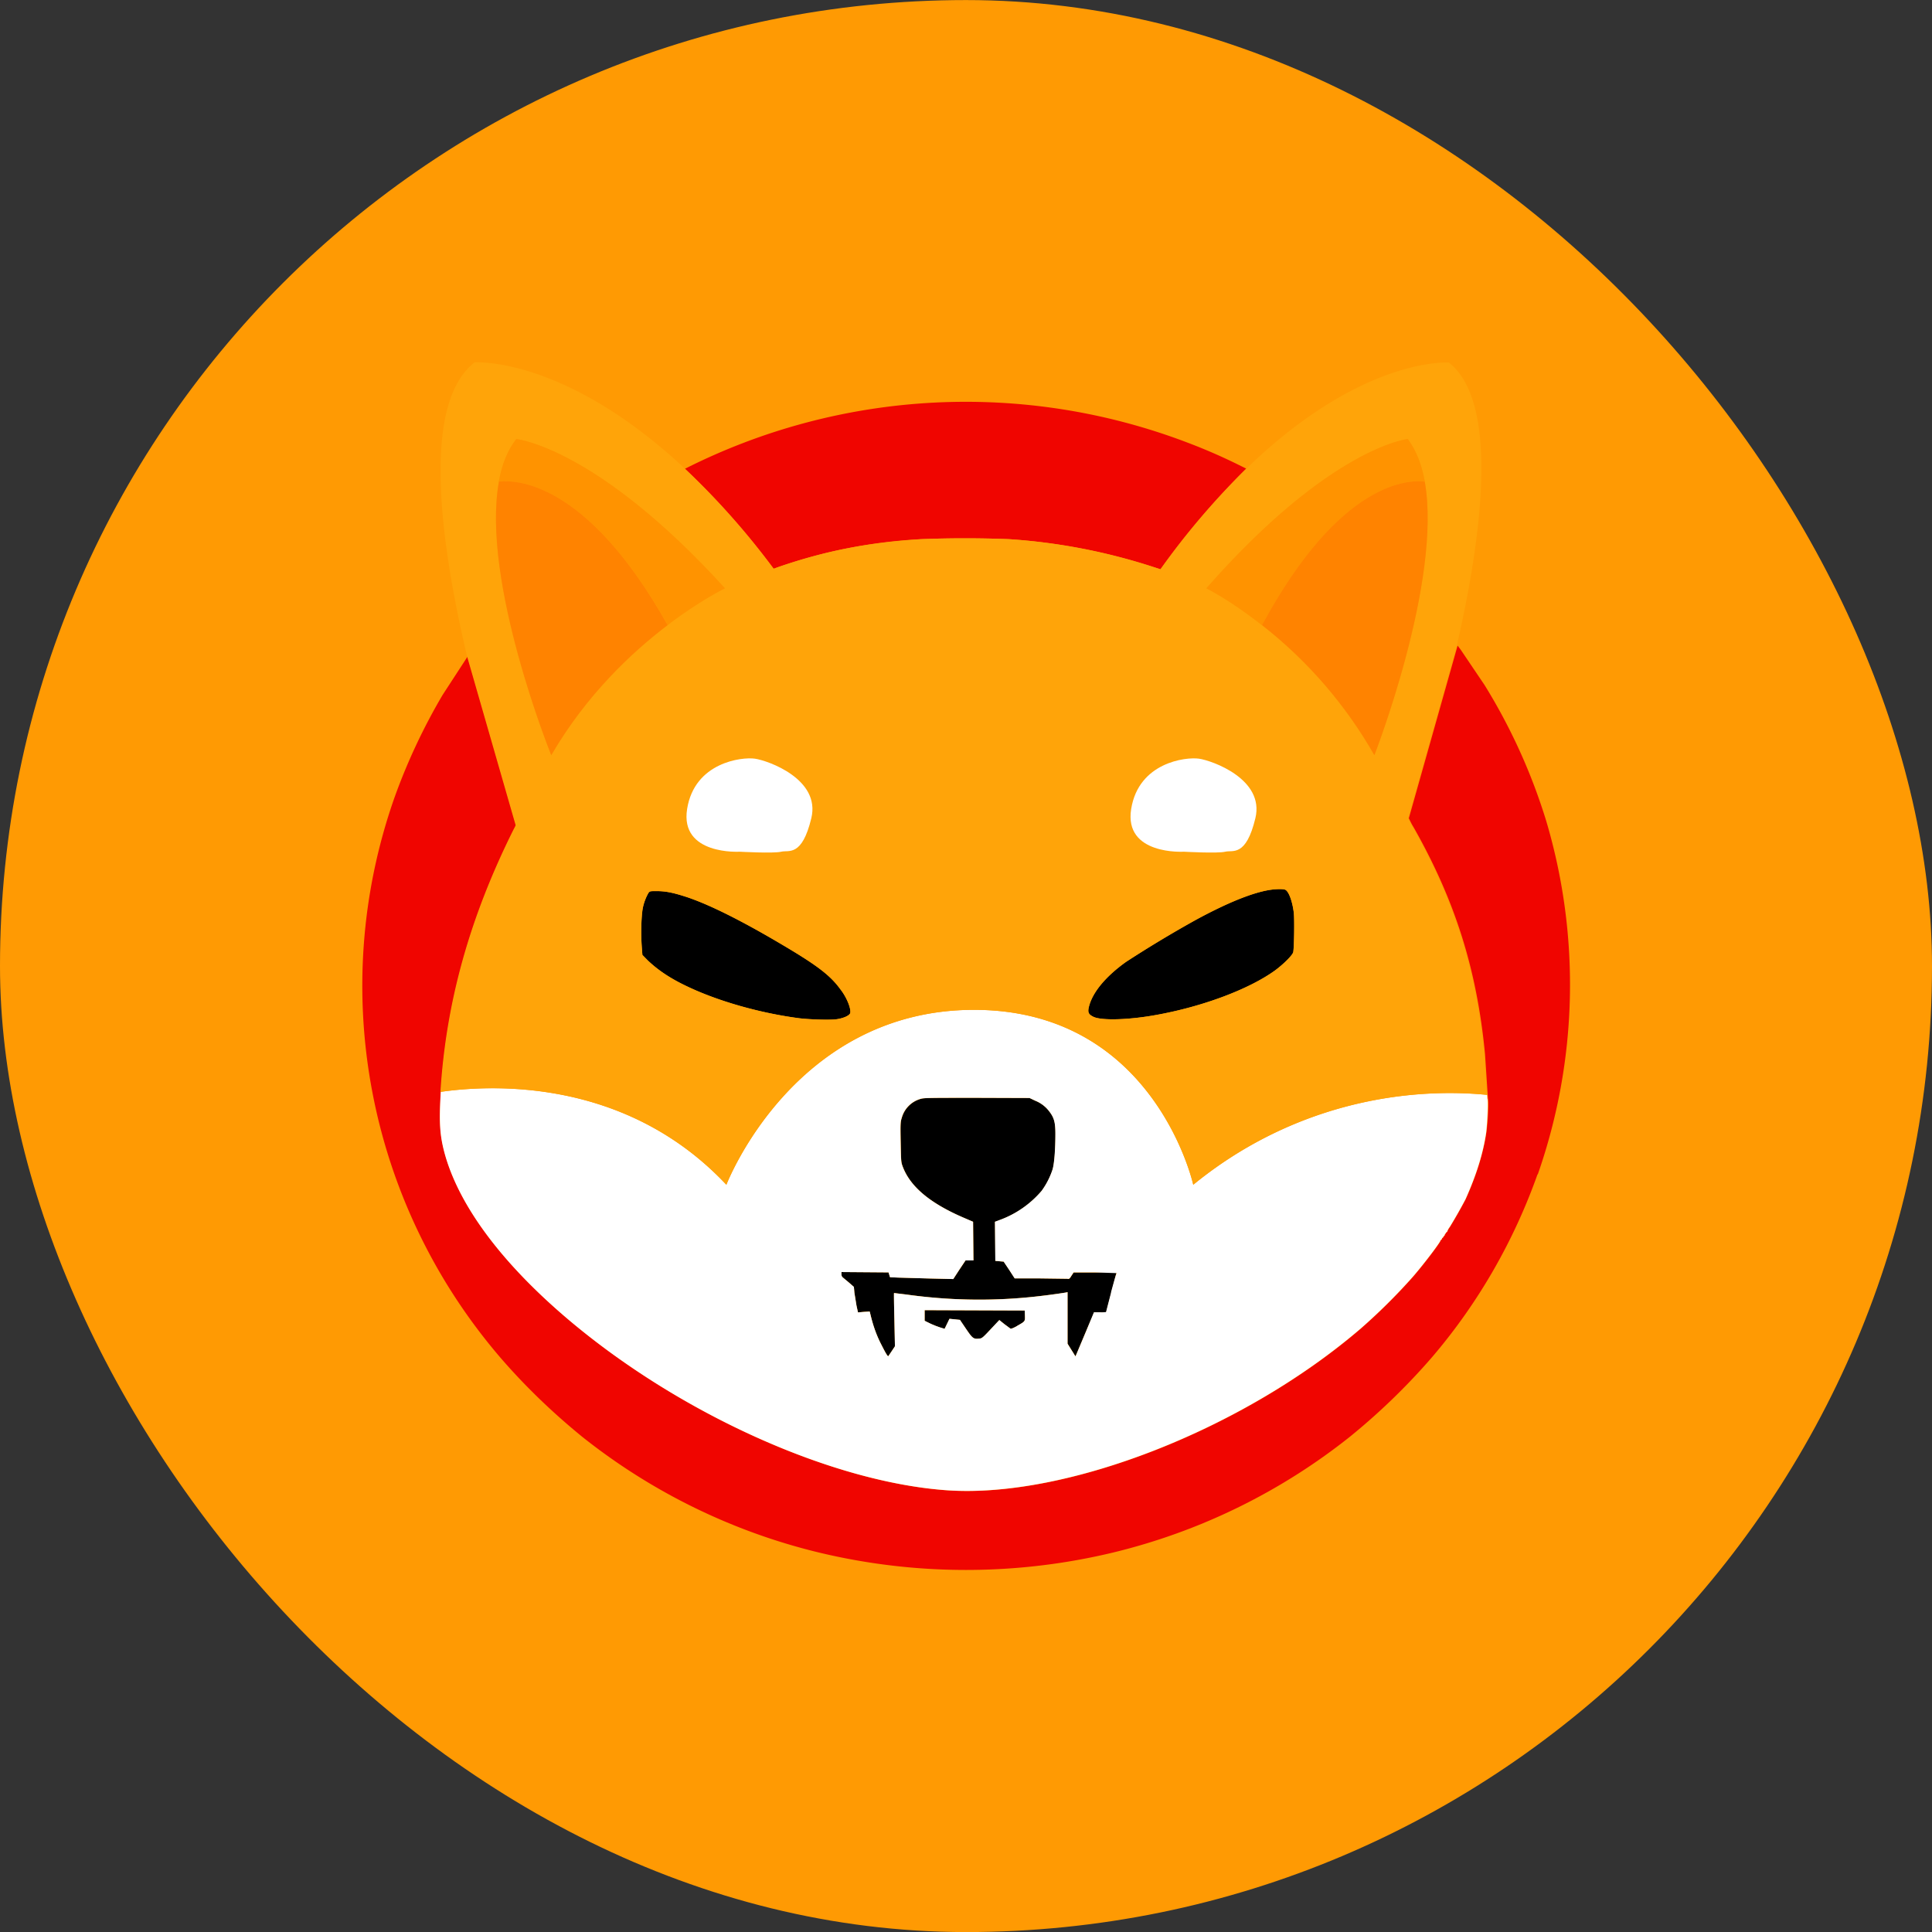 <svg xmlns="http://www.w3.org/2000/svg" width="32" height="32" fill="none" xmlns:v="https://vecta.io/nano"><rect width="100%" height="100%" fill="#333333" stroke="none"/><rect y=".001" width="32" height="32" rx="16" fill="#ff9a03"/><path d="M20.641 7.762c-.521.515-.997 1.072-1.421 1.667l-.134-.043a9.79 9.79 0 0 0-2.381-.456 18.85 18.85 0 0 0-1.446 0 8.52 8.52 0 0 0-2.36.459l-.087.031a12.59 12.59 0 0 0-1.468-1.655 10.31 10.31 0 0 1 8.322-.435 9.45 9.45 0 0 1 .851.37l.125.062zm4.825 11.689c-.393 1.106-.982 2.133-1.745 3.026a10.78 10.78 0 0 1-1.365 1.322 10.12 10.12 0 0 1-3.937 1.92 10.43 10.43 0 0 1-4.837 0c-1.44-.345-2.783-1.002-3.937-1.92-.492-.401-.951-.841-1.365-1.322-2.197-2.567-2.864-6.093-1.745-9.27a9.99 9.99 0 0 1 .795-1.695l.415-.638.804 2.795a.68.68 0 0 1-.034.068c-.726 1.455-1.119 2.857-1.212 4.349 0 .018-.003.04-.003.059-.025.447-.012.659.062.94.234.878.954 1.846 2.082 2.795 1.848 1.553 4.354 2.675 6.253 2.805 1.979.133 4.9-1.011 6.845-2.681.305-.268.592-.552.86-.854.193-.222.48-.604.458-.604.022-.018.031-.028.025-.034.022-.018.028-.025.025-.031.022-.018.025-.028.022-.034.012-.012.019-.022.019-.028.019-.015.025-.021.025-.028.009-.025.025-.049.041-.071a8.06 8.06 0 0 0 .259-.456c.178-.398.29-.752.343-1.106.025-.169.04-.481.028-.555-.003-.012-.003-.034-.006-.068l-.016-.247-.028-.428c-.134-1.399-.495-2.543-1.181-3.754a1.12 1.12 0 0 1-.069-.129c-.006-.009-.009-.018-.012-.025l.807-2.857.006.006.047.062.393.582a9.65 9.65 0 0 1 1.026 2.265 9.52 9.52 0 0 1-.143 5.84z" fill="#f00500"/><g fill="#000"><path d="M21.42 15.768c-.009.049-.156.197-.302.305-.43.311-1.2.601-1.982.74-.446.08-.892.093-1.026.028-.087-.043-.1-.077-.069-.188.066-.231.277-.484.608-.721a19.11 19.11 0 0 1 1.169-.703c.524-.284.947-.453 1.234-.493.09-.012.199-.015.234 0 .056.022.119.185.143.382.012.105.006.567-.009.65zm-7.343 1.021c-.019.037-.112.077-.218.093s-.43.006-.614-.015c-.661-.086-1.362-.287-1.873-.533a2.36 2.36 0 0 1-.645-.428l-.087-.089-.009-.117a3.31 3.31 0 0 1 .012-.638c.016-.095.05-.188.097-.271.025-.031.025-.031.137-.031.137 0 .252.021.44.08.383.117.954.401 1.649.814.573.339.789.505.954.733.112.142.187.342.159.404zm4.413 4.289c0 .009-.037.157-.084.333l-.084.324c-.034.003-.066.006-.1.003h-.1l-.137.32-.153.364-.019.043-.065-.105-.066-.105v-.854l-.025.006c-.053.012-.43.062-.595.077a8.61 8.61 0 0 1-2.048-.043l-.206-.025c-.003.003 0 .2.006.444l.009.438-.053.08-.056.083c-.009.009-.04-.04-.112-.182-.078-.148-.134-.305-.175-.468l-.022-.089-.097.006-.097.009-.025-.114-.034-.209-.009-.099-.081-.071-.103-.086c-.016-.012-.022-.034-.022-.052v-.037l.39.003.39.003.013.04.012.04.134.006.524.015.39.009.1-.154.103-.154h.131l-.003-.32-.003-.32-.171-.074c-.552-.24-.876-.515-.997-.848-.025-.068-.025-.092-.031-.401s-.003-.333.019-.401a.45.45 0 0 1 .321-.314c.053-.015.193-.015.929-.015l.866.003.097.046a.54.54 0 0 1 .234.182c.075.099.097.176.097.364 0 .268-.019.499-.047.592-.041.126-.103.247-.181.354a1.66 1.66 0 0 1-.698.484l-.075.028.003.324.003.324.069.006.069.006.093.139.09.139h.418l.452.006c.031.006.037.003.069-.049l.037-.055h.358c.268-.012.349-.006.349.003z"/><path d="M16.845 21.963c-.059.034-.1.049-.109.043s-.053-.04-.1-.074l-.084-.068-.087.093c-.19.203-.196.213-.253.216-.087.009-.106-.006-.212-.163l-.1-.148-.087-.009-.087-.009-.04.083-.041.083-.072-.022c-.056-.018-.112-.04-.165-.065l-.093-.046v-.176l.829.003.829.003.003.083c.003.099.006.095-.131.172z"/></g><path d="M24.637 18.203c-.003-.012-.003-.034-.006-.068-.748-.08-2.883-.13-4.866 1.488 0 0-.639-2.897-3.631-2.897s-4.102 2.897-4.102 2.897c-1.677-1.784-3.921-1.655-4.732-1.538 0 .019-.003.04-.003.059-.025.447-.012.659.062.94.234.878.954 1.846 2.082 2.795 1.848 1.553 4.354 2.675 6.253 2.805 1.979.133 4.9-1.011 6.845-2.681a9.72 9.72 0 0 0 .86-.854c.193-.222.48-.604.458-.604.022-.018.031-.028.025-.034.022-.018.028-.025.025-.031.022-.018.025-.028.022-.034.012-.012.019-.022.019-.028.019-.015.025-.022.025-.028.009-.025.025-.049.041-.071a8.12 8.12 0 0 0 .259-.456c.178-.398.29-.752.343-1.106.019-.169.034-.481.022-.555zm-7.792 3.76c-.059.034-.1.049-.109.043s-.053-.04-.1-.074l-.084-.068-.087.092c-.19.203-.196.213-.253.216-.087.009-.106-.006-.212-.163l-.1-.148-.087-.009-.087-.009-.04.083-.04.083-.072-.022a1.52 1.52 0 0 1-.165-.065l-.094-.046v-.176l.829.003.829.003.003.083c.003.099.006.095-.131.173zm1.558-.555l-.084.324c-.034.003-.065.006-.1.003h-.1l-.134.324-.153.364-.019.043-.066-.105-.065-.105v-.854l-.025.006a10.29 10.29 0 0 1-.595.077c-.683.068-1.368.052-2.048-.043l-.206-.025c-.003.003 0 .2.006.444l.009.438-.053.08-.056.083c-.009.009-.041-.04-.112-.182-.078-.148-.134-.305-.175-.468l-.022-.089-.097.006-.097.009-.025-.114-.034-.21-.009-.099-.081-.071-.103-.086c-.016-.012-.022-.034-.022-.052v-.037l.39.003.39.003.012.04.012.04.134.006.524.015.39.009.1-.154.103-.154h.131l-.003-.321-.003-.32-.172-.074c-.552-.24-.876-.515-.997-.848-.025-.068-.025-.092-.031-.401s-.003-.333.019-.401a.45.45 0 0 1 .321-.314c.053-.015.193-.015.929-.015l.866.003.097.046a.54.54 0 0 1 .234.182c.075.099.097.176.097.364 0 .268-.019.499-.047.592a1.27 1.27 0 0 1-.181.354 1.66 1.66 0 0 1-.698.484l-.075.028.003.324.003.324.069.006.069.006.093.139.09.139h.418l.452.006c.031.006.037.003.069-.049l.037-.056h.358l.358.012c-.009-.003-.05.148-.097.32z" fill="#fff"/><path d="M24.612 17.889l-.028-.428c-.134-1.399-.496-2.543-1.181-3.754-.028-.046-.053-.092-.069-.129-.006-.009-.009-.018-.012-.025l.807-2.857c.427-1.861.698-4.037-.131-4.691 0 0-1.434-.105-3.354 1.757-.521.515-.998 1.072-1.421 1.667l-.134-.043c-.773-.25-1.574-.404-2.381-.456a18.85 18.85 0 0 0-1.446 0c-.895.059-1.58.191-2.36.459l-.087.031c-.44-.592-.929-1.146-1.468-1.655-1.998-1.871-3.485-1.763-3.485-1.763-.879.675-.58 2.949-.125 4.872l.804 2.795a.69.69 0 0 1-.034.068c-.726 1.455-1.119 2.857-1.212 4.348.814-.117 3.055-.25 4.735 1.538 0 0 1.11-2.897 4.102-2.897s3.631 2.897 3.631 2.897a6.7 6.7 0 0 1 4.866-1.489l-.016-.247zM9.13 12.508s-1.166-2.882-.867-4.527c.05-.277.143-.521.29-.706 0 0 1.322.129 3.454 2.472 0 0-.405.194-.947.607-.595.45-1.35 1.159-1.929 2.154zm4.947 4.281c-.019.037-.112.077-.218.092s-.43.006-.614-.015c-.661-.086-1.362-.287-1.873-.533-.287-.139-.492-.277-.645-.428l-.087-.089-.009-.117c-.016-.203-.012-.524.012-.638.016-.095.05-.188.097-.271.025-.031.025-.031.137-.031.137 0 .252.022.44.08.383.117.954.401 1.649.814.574.339.789.505.954.733.112.142.187.342.159.404zm7.344-1.02c-.009.049-.156.197-.302.305-.43.311-1.2.601-1.982.74-.446.08-.892.093-1.026.028-.087-.043-.1-.077-.069-.188.066-.231.277-.484.608-.721a19.11 19.11 0 0 1 1.169-.703c.524-.284.947-.453 1.234-.493.09-.012.199-.015.234 0 .056.022.119.185.143.382.012.105.006.567-.009.65zm-.517-5.415l-.006-.003c-.524-.413-.916-.607-.916-.607 2.06-2.342 3.335-2.472 3.335-2.472.14.188.231.428.281.706.29 1.646-.835 4.53-.835 4.53-.471-.829-1.103-1.562-1.858-2.154z" fill="#ffa409"/><path d="M23.599 7.978c-.243-.031-1.393-.037-2.696 2.376l-.006-.003c-.524-.413-.916-.607-.916-.607 2.06-2.342 3.335-2.472 3.335-2.472.143.188.234.428.284.706z" fill="#ff9300"/><g fill="#ff8300"><path d="M22.764 12.508c-.474-.832-1.103-1.562-1.861-2.154 1.303-2.413 2.45-2.407 2.696-2.376.29 1.649-.835 4.53-.835 4.53z"/><path d="M23.646 7.987l-.047-.009.047.009z"/></g><path d="M12.007 9.743s-.405.194-.948.607C9.704 7.937 8.516 7.947 8.261 7.978c.05-.277.143-.521.29-.706.003 0 1.325.129 3.457 2.472z" fill="#ff9300"/><g fill="#ff8300"><path d="M11.057 10.354c-.592.45-1.347 1.156-1.926 2.154 0 0-1.166-2.882-.867-4.53.252-.031 1.443-.037 2.793 2.376z"/><path d="M8.264 7.978l-.05.009.05-.009z"/></g><path d="M19.609 14.107s-.998.062-.873-.709.904-.863 1.122-.832 1.091.339.935.986-.374.524-.499.555-.686 0-.686 0zm-7.355 0s-.997.062-.873-.709.904-.863 1.122-.832 1.091.339.935.986-.374.524-.499.555-.686 0-.686 0z" fill="#fff"/></svg>